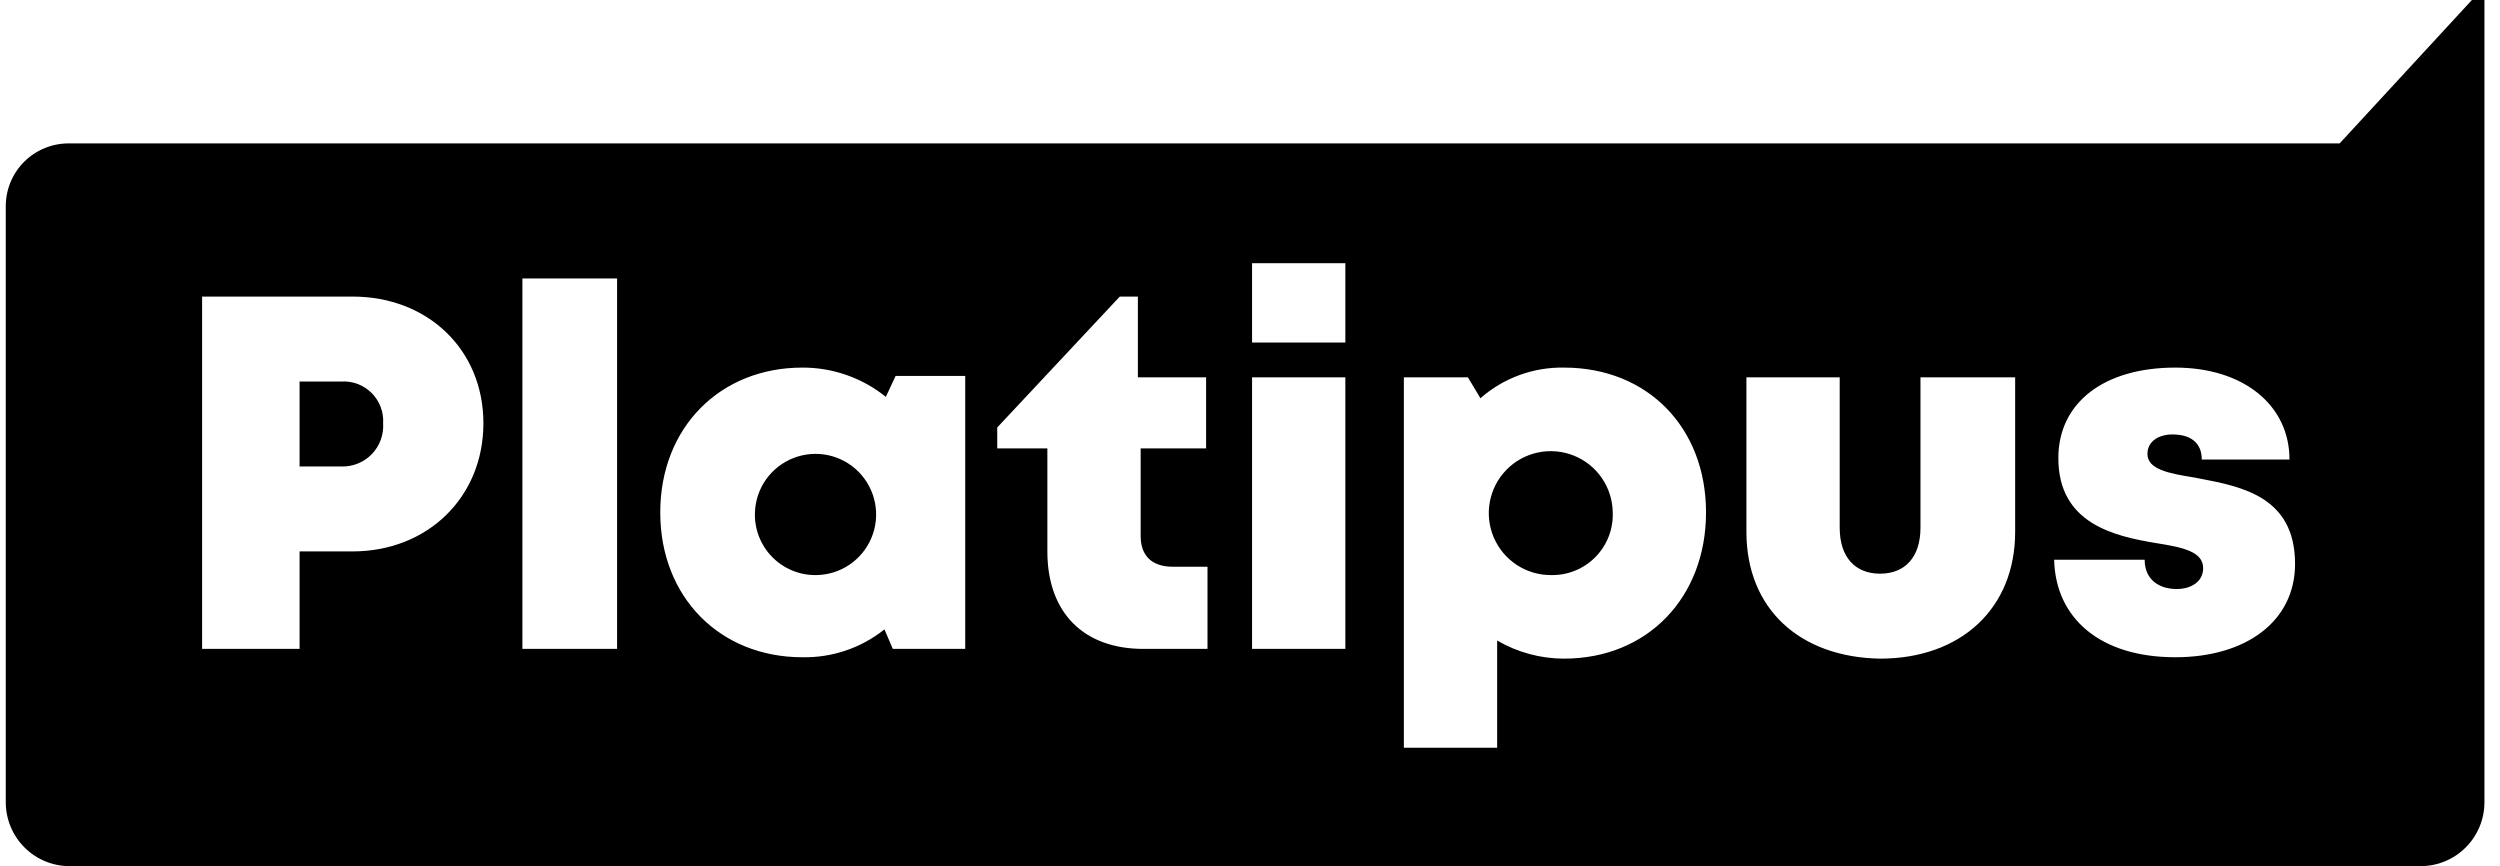 <svg width="127" height="44" viewBox="0 0 127 44" fill="none" xmlns="http://www.w3.org/2000/svg">
<g clip-path="url(#clip0_21496_1816)">
<path d="M15.219 23.697H17.341C17.628 23.706 17.914 23.655 18.181 23.547C18.447 23.439 18.688 23.276 18.888 23.07C19.087 22.863 19.242 22.617 19.341 22.348C19.44 22.078 19.482 21.79 19.463 21.504C19.481 21.221 19.437 20.937 19.337 20.672C19.236 20.407 19.081 20.166 18.88 19.965C18.679 19.765 18.438 19.609 18.173 19.508C17.908 19.408 17.624 19.364 17.341 19.381H15.219V23.697Z" fill="black"/>
<path d="M40.248 28.983C40.633 29.142 41.047 29.221 41.463 29.214C42.066 29.207 42.654 29.024 43.154 28.686C43.653 28.348 44.042 27.871 44.273 27.313C44.504 26.756 44.566 26.144 44.451 25.552C44.337 24.96 44.051 24.414 43.63 23.983C43.208 23.552 42.669 23.254 42.08 23.126C41.49 22.999 40.877 23.047 40.314 23.265C39.752 23.483 39.266 23.862 38.917 24.353C38.568 24.845 38.371 25.428 38.351 26.031C38.335 26.447 38.404 26.862 38.554 27.251C38.705 27.64 38.932 27.994 39.223 28.291C39.514 28.589 39.863 28.825 40.248 28.983Z" fill="black"/>
<path d="M77.059 28.703C77.581 29.044 78.191 29.221 78.814 29.214C79.23 29.221 79.644 29.142 80.029 28.983C80.414 28.825 80.763 28.589 81.054 28.291C81.345 27.994 81.573 27.64 81.723 27.251C81.873 26.862 81.942 26.447 81.927 26.031C81.919 25.408 81.728 24.802 81.376 24.288C81.025 23.774 80.528 23.376 79.951 23.145C79.373 22.913 78.739 22.858 78.13 22.986C77.52 23.114 76.963 23.42 76.528 23.865C76.092 24.311 75.799 24.875 75.684 25.487C75.57 26.099 75.639 26.731 75.884 27.304C76.129 27.876 76.537 28.363 77.059 28.703Z" fill="black"/>
<path fill-rule="evenodd" clip-rule="evenodd" d="M126.21 40.746V0H125.573L118.853 7.286H3.547C3.123 7.277 2.702 7.353 2.308 7.509C1.914 7.665 1.554 7.898 1.251 8.194C0.948 8.491 0.708 8.845 0.543 9.235C0.378 9.626 0.294 10.046 0.293 10.47V40.746C0.292 41.174 0.375 41.597 0.539 41.993C0.702 42.388 0.941 42.747 1.244 43.049C1.546 43.352 1.905 43.592 2.301 43.755C2.696 43.918 3.12 44.001 3.547 44H122.956C123.383 44.001 123.807 43.918 124.202 43.755C124.598 43.592 124.957 43.352 125.259 43.049C125.562 42.747 125.801 42.388 125.964 41.993C126.127 41.597 126.211 41.174 126.21 40.746ZM10.267 15.066H17.907C21.727 15.066 24.557 17.755 24.557 21.504C24.557 25.253 21.727 28.012 17.907 28.012H15.219V32.964H10.267V15.066ZM31.348 32.964H26.537V14.147H31.348V32.964ZM40.756 18.674C42.299 18.667 43.798 19.192 45 20.16L45.496 19.099H49.033V32.964H45.354L44.93 31.973C43.747 32.918 42.27 33.419 40.756 33.388C36.582 33.388 33.541 30.346 33.541 26.031C33.541 21.716 36.582 18.674 40.756 18.674ZM57.946 22.777V27.234C57.946 28.224 58.512 28.79 59.573 28.79H61.341V32.964H58.087C55.045 32.964 53.206 31.124 53.206 28.012V22.777H50.66V21.716L56.885 15.066H57.804V19.169H61.27V22.777H57.946ZM68.344 17.401H63.605V13.369H68.344V17.401ZM68.344 32.963H63.605V19.169H68.344V32.963ZM75.206 20.23C76.378 19.201 77.891 18.646 79.451 18.674C83.695 18.674 86.666 21.716 86.666 26.031C86.666 30.346 83.695 33.459 79.45 33.459C78.257 33.457 77.086 33.14 76.055 32.539V37.986H71.316V19.169H74.57L75.206 20.23ZM95.508 29.143C96.782 29.143 97.56 28.295 97.56 26.809V19.169H102.37V27.021C102.37 30.912 99.611 33.459 95.508 33.459C91.406 33.388 88.718 30.912 88.718 27.021V19.169H93.457V26.809C93.457 28.295 94.235 29.143 95.508 29.143ZM109.09 23.06C109.09 23.838 110.152 24.05 111.496 24.262C111.574 24.277 111.653 24.293 111.732 24.308C113.891 24.721 116.589 25.237 116.589 28.648C116.589 31.549 114.113 33.388 110.505 33.388C106.685 33.388 104.422 31.407 104.351 28.436H108.949C108.949 29.426 109.657 29.922 110.576 29.922C111.284 29.922 111.92 29.568 111.92 28.86C111.92 28.012 110.859 27.799 109.515 27.587C107.393 27.233 104.564 26.597 104.564 23.272C104.564 20.442 106.898 18.674 110.505 18.674C113.972 18.674 116.306 20.584 116.306 23.343H111.85C111.85 22.494 111.284 22.07 110.364 22.07C109.656 22.07 109.09 22.423 109.09 23.06Z" fill="black"/>
</g>
<defs>
<clipPath id="clip0_21496_1816">
<rect width="126.5" height="44" fill="white" transform="translate(0.25)"/>
</clipPath>
</defs>
</svg>
